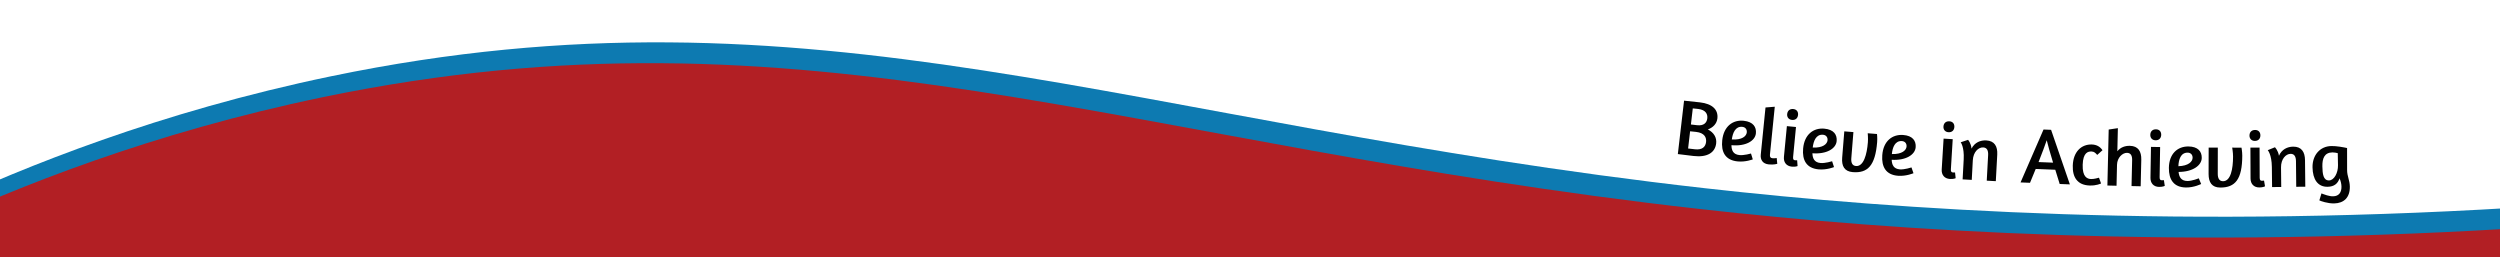 <?xml version="1.0" encoding="utf-8"?>
<!-- Generator: Adobe Illustrator 26.5.0, SVG Export Plug-In . SVG Version: 6.00 Build 0)  -->
<svg version="1.1" id="Layer_1" xmlns="http://www.w3.org/2000/svg" xmlns:xlink="http://www.w3.org/1999/xlink" x="0px" y="0px"
	 viewBox="0 0 1920 197.75" style="enable-background:new 0 0 1920 197.75;" xml:space="preserve">
<style type="text/css">
	.st0{fill:#0D7AB1;}
	.st1{fill:#B21F24;}
	.st2{fill:#010101;}
</style>
<path class="st0" d="M1956.74,635.88H-45.54v-478c63.46-29.4,167.15-71.81,299.99-99.35c370.64-76.82,611.59,36.12,1054.78,86
	c148.3,16.69,370.24,32.06,647.51,13.35C1956.74,317.22,1956.74,476.55,1956.74,635.88z"/>
<path class="st1" d="M1954.46,651.88H-52.26v-478c63.6-29.4,167.52-71.81,300.66-99.35c371.46-76.82,612.94,36.12,1057.12,86
	c148.63,16.69,371.07,32.06,648.94,13.35C1954.46,333.22,1954.46,492.55,1954.46,651.88z"/>
<g>
	<path class="st2" d="M1305.68,78.63c9.43,1.1,14.05,5.63,13.27,12.36c-0.46,3.94-3.23,6.93-7.31,8.42
		c4.62,2.38,6.9,6.27,6.38,10.69c-0.81,6.97-6.61,10.96-17.39,9.7c-4.41-0.51-10.64-1.3-12.05-1.47l4.78-41.02
		C1294.59,77.46,1302.44,78.25,1305.68,78.63z M1301.73,114.65c5.57,0.65,8.1-1.88,8.53-5.58c0.4-3.39-1.11-7.01-7.66-7.77
		c-1.96-0.23-3.49-0.41-4.6-0.47l-1.54,13.21L1301.73,114.65z M1303.33,96.16c5.14,0.6,7.47-1.83,7.87-5.22
		c0.37-3.15-1.03-6.57-7.03-7.27c-1.78-0.21-3.12-0.36-4.11-0.42l-1.44,12.36L1303.33,96.16z"/>
	<path class="st2" d="M1348.52,102.47c-0.62,5.82-7.96,10.06-18.76,9.03c0.03,3.81,1.22,7.07,6.07,7.59
		c3.55,0.38,8.93-1.19,8.93-1.19l1.38,4.5c0,0-5.63,2.22-11.82,1.55c-9.44-1.01-12.6-7.37-11.65-16.22
		c1.16-10.8,8.21-15.87,16.55-14.97C1346.5,93.54,1349.04,97.61,1348.52,102.47z M1341.53,101.71c0.25-2.37-1.12-4.05-3.38-4.29
		c-5.39-0.58-7.45,4.72-8.11,9.68C1337.86,107.64,1341.22,104.57,1341.53,101.71z"/>
	<path class="st2" d="M1355.91,82.54l7.12-0.57l-3.71,36.84c-0.18,1.82,0.49,2.56,1.9,2.71c1.66,0.17,3.3-0.16,3.3-0.16l0.42,4.46
		c0,0-2.62,0.84-6.55,0.44c-4.6-0.46-6.52-3.54-6.12-7.48L1355.91,82.54z"/>
	<path class="st2" d="M1372.33,96.87l6.99,0.67l-2.21,23.01c-0.17,1.82,0.33,2.42,1.49,2.53c0.61,0.06,1.61,0.03,1.61,0.03
		l0.32,4.44c0,0-1.55,0.71-4.44,0.43c-4.29-0.41-6.41-3.5-6.03-7.5L1372.33,96.87z M1376.26,92.1c-2.64-0.25-3.94-2.22-3.72-4.46
		c0.24-2.49,1.89-4.17,4.71-3.9c2.58,0.25,3.89,2.09,3.65,4.52C1380.67,90.69,1379.02,92.37,1376.26,92.1z"/>
	<path class="st2" d="M1410.55,108.35c-0.52,5.83-7.78,10.21-18.6,9.36c0.09,3.81,1.35,7.04,6.2,7.48c3.56,0.32,8.91-1.35,8.91-1.35
		l1.46,4.48c0,0-5.59,2.32-11.79,1.76c-9.45-0.85-12.73-7.14-11.93-16.01c0.97-10.82,7.93-16.01,16.28-15.26
		C1408.38,99.46,1410.99,103.49,1410.55,108.35z M1403.56,107.72c0.21-2.37-1.19-4.03-3.46-4.23c-5.4-0.48-7.36,4.85-7.93,9.83
		C1399.99,113.71,1403.3,110.58,1403.56,107.72z"/>
	<path class="st2" d="M1441.65,109.16c-1.45,18-7.25,23.96-18.73,23.03c-6.45-0.52-8.65-4.68-8.13-11.12l1.63-20.19l7,0.57
		l-1.61,20.01c-0.27,3.41,0.65,5.8,3.59,6.04c5.9,0.48,8.39-8.93,9.13-18.17c0.26-3.28-0.12-6.92-0.12-6.99l7.13,0.58
		C1441.54,102.85,1441.9,106.06,1441.65,109.16z"/>
	<path class="st2" d="M1471.24,113.03c-0.42,5.84-7.6,10.34-18.43,9.68c0.16,3.8,1.47,7.02,6.33,7.37c3.57,0.26,8.88-1.5,8.88-1.5
		l1.53,4.45c0,0-5.55,2.41-11.76,1.97c-9.47-0.68-12.85-6.92-12.21-15.8c0.78-10.83,7.65-16.14,16.01-15.54
		C1468.92,104.17,1471.59,108.16,1471.24,113.03z M1464.24,112.52c0.17-2.37-1.26-4-3.53-4.17c-5.41-0.39-7.28,4.98-7.76,9.96
		C1460.77,118.57,1464.03,115.38,1464.24,112.52z"/>
	<path class="st2" d="M1492.68,106.46l7.01,0.43l-1.41,23.08c-0.11,1.83,0.41,2.41,1.58,2.48c0.62,0.04,1.61-0.02,1.61-0.02
		l0.47,4.43c0,0-1.53,0.76-4.42,0.59c-4.31-0.26-6.53-3.27-6.29-7.29L1492.68,106.46z M1496.44,101.55
		c-2.65-0.16-4.01-2.08-3.87-4.33c0.15-2.5,1.74-4.23,4.57-4.06c2.58,0.16,3.96,1.95,3.81,4.39
		C1500.8,99.98,1499.21,101.72,1496.44,101.55z"/>
	<path class="st2" d="M1526.88,119.11c0.18-3.41-0.8-5.72-3.76-5.89c-3.69-0.2-7.66,3.49-8,9.89l-0.81,15.04l-7.02-0.38l0.83-15.35
		c0.52-9.69-2.31-13.14-2.31-13.14l5.66-1.89c0,0,2.22,2.38,2.66,6.74c2.42-4.76,6.9-6.53,11.33-6.29
		c6.34,0.34,8.77,4.57,8.42,10.96l-1.1,20.34l-6.96-0.38L1526.88,119.11z"/>
	<path class="st2" d="M1575.23,99.7l14.43,41.91l-7.82-0.31l-3.39-10.94l-15.03-0.6l-4.37,10.63l-7.27-0.29l17.65-40.63
		L1575.23,99.7z M1571.89,107.69c-1.25,3.55-3.47,9.81-6.28,16.78l11.15,0.44C1574.46,117.56,1572.74,111.08,1571.89,107.69z"/>
	<path class="st2" d="M1606.29,116.34c-2.53-0.08-6.5,0.65-6.79,10.16s3.54,10.91,6.44,11c2.28,0.07,5.27-0.81,6.08-1.03l1.59,4.44
		c-0.44,0.17-3.57,1.72-8.75,1.56c-9.49-0.3-13.25-6.39-12.97-15.3c0.34-10.73,6.68-16.45,14.63-16.21
		c3.82,0.12,6.42,1.79,8.19,4.41l-4.06,3.6C1609.46,117.6,1608.39,116.41,1606.29,116.34z"/>
	<path class="st2" d="M1635.76,111.99c6.35,0.15,8.9,4.24,8.75,10.7l-0.47,20.37l-7.02-0.16l0.46-19.88
		c0.08-3.42-0.98-5.58-3.94-5.64c-3.39-0.08-7.54,3.61-7.67,9.16l-0.37,16.1l-7.02-0.16l1-43l7.05-1.06l-0.41,17.75
		C1628.52,113.1,1632.12,111.91,1635.76,111.99z"/>
	<path class="st2" d="M1655.48,107.74c-2.65-0.04-4.1-1.9-4.06-4.16c0.04-2.5,1.55-4.31,4.39-4.26c2.59,0.04,4.04,1.78,4,4.21
		S1658.26,107.79,1655.48,107.74z M1651.95,112.81l7.03,0.12l-0.39,23.11c-0.03,1.83,0.51,2.39,1.69,2.41
		c0.62,0.01,1.6-0.09,1.6-0.09l0.67,4.4c0,0-1.49,0.83-4.39,0.78c-4.31-0.07-6.67-2.98-6.6-7L1651.95,112.81z"/>
	<path class="st2" d="M1690.94,121.25c-0.06,5.85-6.96,10.78-17.8,10.79c0.39,3.79,1.9,6.91,6.77,6.96
		c3.58,0.04,8.77-2.04,8.77-2.04l1.8,4.35c0,0-5.39,2.75-11.62,2.68c-9.49-0.1-13.25-6.12-13.16-15.02
		c0.11-10.86,6.65-16.58,15.03-16.49C1688.08,112.55,1691,116.37,1690.94,121.25z M1683.92,121.17c0.03-2.38-1.5-3.92-3.78-3.94
		c-5.42-0.06-6.96,5.42-7.14,10.42C1680.83,127.42,1683.89,124.04,1683.92,121.17z"/>
	<path class="st2" d="M1722.06,119.62c-0.04,18.06-5.36,24.45-16.88,24.42c-6.47-0.01-8.99-3.99-8.98-10.45l0.05-20.25l7.03,0.02
		l-0.04,20.07c-0.01,3.42,1.1,5.74,4.06,5.74c5.92,0.01,7.67-9.56,7.69-18.83c0.01-3.29-0.66-6.89-0.66-6.96l7.15,0.02
		C1721.46,113.34,1722.06,116.51,1722.06,119.62z"/>
	<path class="st2" d="M1731.75,108.23c-2.65,0.01-4.14-1.81-4.15-4.07c-0.01-2.5,1.46-4.34,4.3-4.35c2.59-0.01,4.07,1.69,4.08,4.13
		S1734.52,108.21,1731.75,108.23z M1728.32,113.37l7.03-0.03l0.09,23.12c0.01,1.83,0.56,2.38,1.74,2.37c0.62,0,1.6-0.13,1.6-0.13
		l0.76,4.39c0,0-1.48,0.86-4.37,0.87c-4.31,0.02-6.73-2.84-6.75-6.87L1728.32,113.37z"/>
	<path class="st2" d="M1763.31,123.78c-0.04-3.42-1.17-5.66-4.13-5.63c-3.7,0.04-7.42,3.98-7.35,10.39l0.16,15.06l-7.03,0.07
		l-0.17-15.37c-0.1-9.7-3.16-12.96-3.16-12.96l5.52-2.25c0,0,2.37,2.23,3.09,6.55c2.1-4.9,6.46-6.96,10.9-7.01
		c6.35-0.07,9.04,3.99,9.11,10.39l0.22,20.37l-6.96,0.07L1763.31,123.78z"/>
	<path class="st2" d="M1791.86,150.76c4.56-0.09,6.47-3.18,6.39-7.45c-0.04-2.13-0.58-4.32-1.48-6.38
		c-1.34,4.17-4.25,6.43-9.12,6.52c-7.7,0.15-11.46-5.75-11.63-14.9c-0.18-9.27,5.66-16.22,14.42-16.39
		c4.01-0.08,9.33,0.92,12.11,1.53l0.02,16.78c-0.03,4.88,2,7.83,2.1,12.71c0.17,8.54-4.56,12.9-12.08,13.05
		c-4.87,0.1-10.39-1.81-11.33-2.34l1.62-5.34C1785.29,149.43,1788.71,150.83,1791.86,150.76z M1795.4,117.63
		c-0.81-0.23-2.79-0.62-4.08-0.59c-6.16,0.12-7.86,4.61-7.74,10.77c0.11,5.67,0.64,10.85,5.14,10.76c3.88-0.08,6.98-5.81,6.86-11.67
		L1795.4,117.63z"/>
</g>
</svg>
